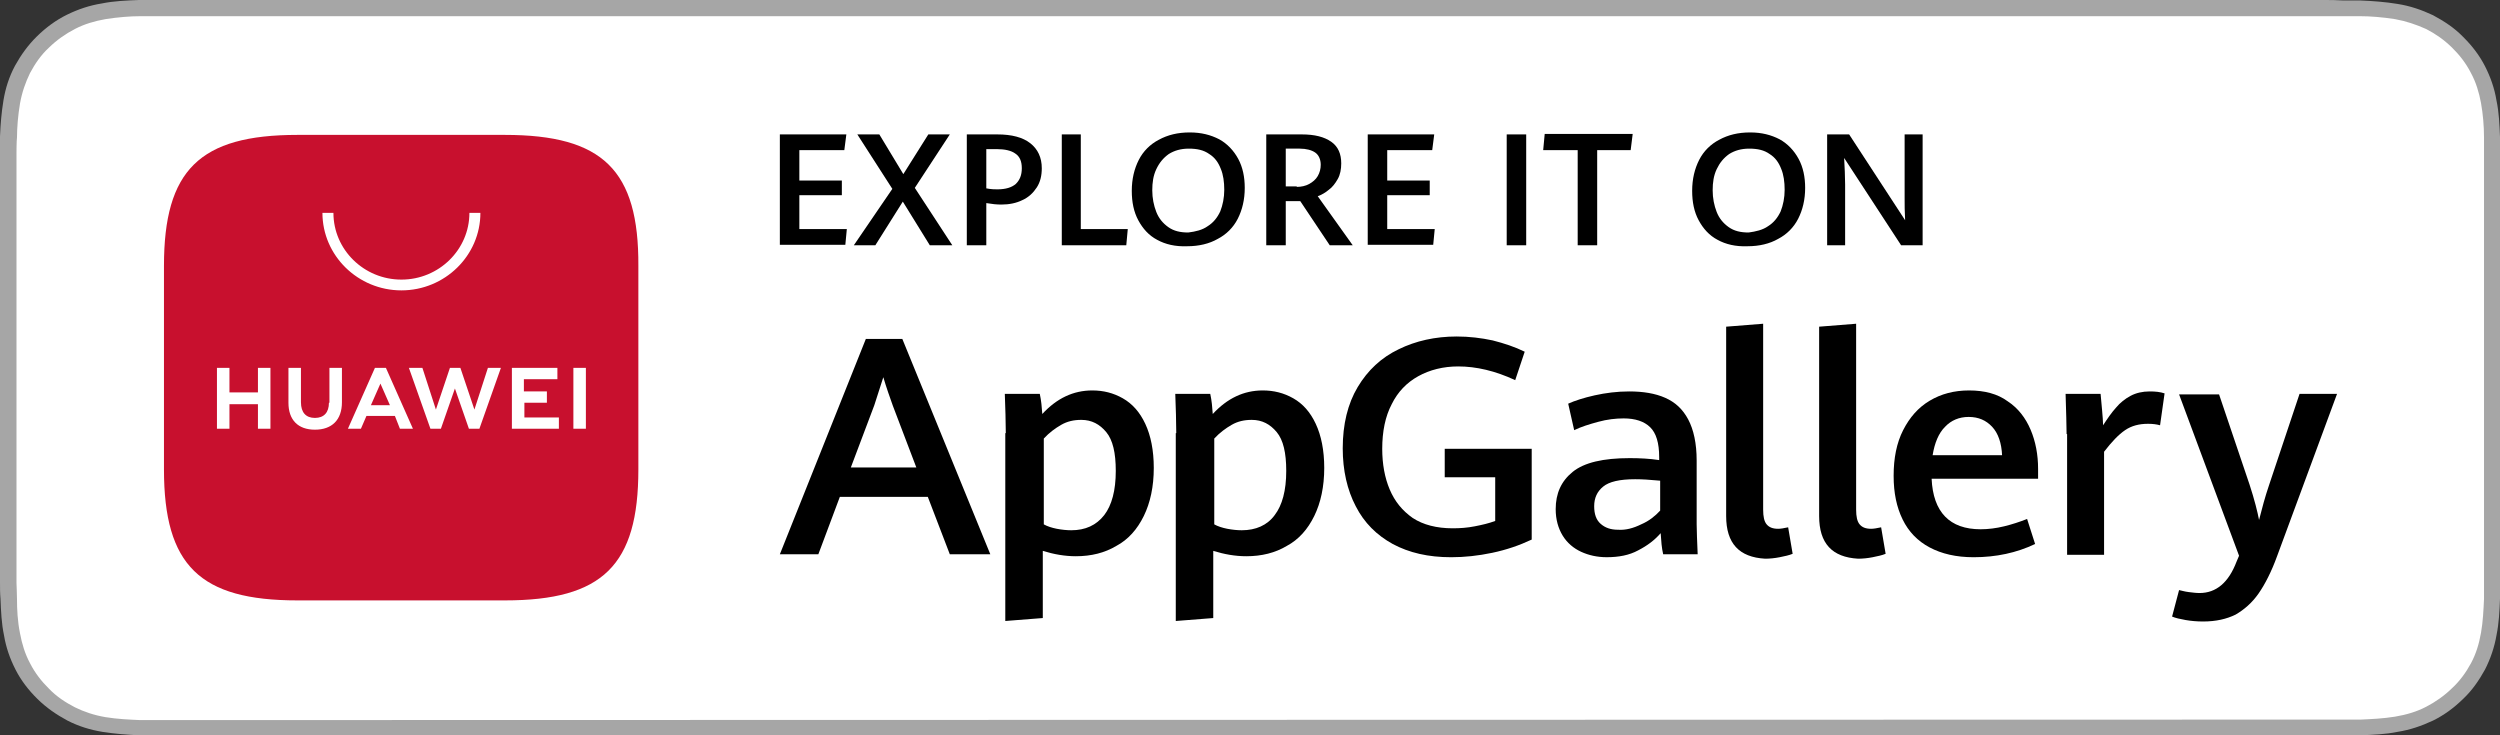 <svg width="119" height="35" viewBox="0 0 119 35" fill="none" xmlns="http://www.w3.org/2000/svg">
<rect x="0" y="0" width="119" height="35" fill="#333333" stroke="none"/>
<path d="M110.576 0H8.4C8.067 0 7.757 0 7.424 0C7.162 0 6.877 0 6.615 0C6.02 0.023 5.425 0.047 4.854 0.163C4.259 0.257 3.712 0.444 3.189 0.7C2.665 0.957 2.189 1.308 1.761 1.728C1.333 2.148 0.999 2.615 0.714 3.129C0.428 3.666 0.262 4.203 0.167 4.763C0.071 5.347 0.024 5.907 0 6.491C0 6.771 0 7.028 0 7.308C0 7.612 0 7.939 0 8.242V26.781C0 27.108 0 27.412 0 27.715C0 27.972 0 28.252 0.024 28.509C0.048 29.093 0.071 29.677 0.19 30.237C0.286 30.82 0.476 31.358 0.738 31.871C0.999 32.385 1.356 32.852 1.785 33.272C2.213 33.693 2.689 34.019 3.212 34.3C3.76 34.58 4.307 34.743 4.878 34.837C5.473 34.93 6.068 34.977 6.639 35C6.901 35 7.186 35 7.448 35C7.781 35 8.09 35 8.424 35H110.6C110.91 35 111.243 35 111.552 35C111.814 35 112.099 35 112.361 35C112.956 34.977 113.551 34.953 114.122 34.837C114.717 34.743 115.264 34.556 115.811 34.3C116.335 34.043 116.811 33.693 117.239 33.272C117.667 32.875 118.001 32.385 118.286 31.871C118.548 31.358 118.738 30.797 118.833 30.237C118.952 29.653 118.976 29.093 119 28.509C119 28.252 119 27.972 119 27.715C119 27.412 119 27.085 119 26.781V8.242C119 7.915 119 7.612 119 7.308C119 7.051 119 6.771 119 6.514C118.976 5.931 118.952 5.347 118.833 4.787C118.738 4.203 118.548 3.666 118.286 3.152C118.024 2.638 117.667 2.171 117.239 1.751C116.835 1.331 116.335 1.004 115.811 0.724C115.264 0.467 114.717 0.28 114.122 0.187C113.551 0.093 112.956 0.047 112.361 0.023C112.099 0.023 111.814 0.023 111.552 0.023C111.219 0 110.91 0 110.576 0Z" fill="#A6A6A6"/>
<path d="M7.448 34.276C7.186 34.276 6.925 34.276 6.663 34.276C6.163 34.253 5.592 34.23 5.021 34.136C4.474 34.043 3.998 33.88 3.569 33.669C3.117 33.436 2.689 33.156 2.332 32.782C1.975 32.432 1.666 32.035 1.428 31.568C1.19 31.124 1.047 30.657 0.952 30.144C0.833 29.56 0.809 28.976 0.809 28.533C0.809 28.346 0.785 27.739 0.785 27.739V7.308C0.785 7.308 0.785 6.701 0.809 6.538C0.809 6.094 0.857 5.487 0.952 4.927C1.047 4.39 1.214 3.923 1.428 3.479C1.666 3.036 1.951 2.615 2.332 2.265C2.689 1.915 3.117 1.611 3.569 1.378C4.022 1.144 4.497 1.004 5.021 0.911C5.616 0.817 6.211 0.771 6.663 0.771H7.448H111.552H112.361C112.813 0.771 113.408 0.817 114.003 0.911C114.527 1.004 115.003 1.168 115.478 1.378C115.931 1.611 116.335 1.891 116.716 2.265C117.073 2.615 117.382 3.012 117.62 3.479C117.858 3.923 118.001 4.39 118.096 4.904C118.191 5.441 118.239 6.001 118.239 6.538C118.239 6.771 118.239 7.052 118.239 7.308C118.239 7.635 118.239 7.939 118.239 8.242V26.781C118.239 27.085 118.239 27.412 118.239 27.715C118.239 27.996 118.239 28.252 118.239 28.509C118.215 29.023 118.191 29.583 118.096 30.12C118.001 30.657 117.858 31.124 117.62 31.568C117.382 32.012 117.073 32.432 116.716 32.759C116.359 33.109 115.931 33.413 115.478 33.646C115.026 33.88 114.55 34.02 114.003 34.113C113.432 34.206 112.861 34.23 112.361 34.253C112.1 34.253 111.838 34.253 111.576 34.253H110.624L7.448 34.276Z" fill="white"/>
<path d="M44.164 23.652H39.976L38.953 26.384H37.121L41.214 16.134H42.951L47.139 26.384H45.211L44.164 23.652ZM40.5 22.251H43.617L42.498 19.309C42.356 18.912 42.189 18.445 42.046 17.955C41.904 18.399 41.761 18.842 41.618 19.286L40.5 22.251Z" fill="black"/>
<path d="M47.876 20.617C47.876 20.056 47.852 19.426 47.829 18.749H49.494C49.566 19.076 49.59 19.379 49.613 19.706C50.303 18.959 51.089 18.585 51.993 18.585C52.516 18.585 52.992 18.702 53.444 18.959C53.896 19.216 54.253 19.613 54.515 20.173C54.777 20.733 54.92 21.434 54.92 22.275C54.92 23.162 54.753 23.932 54.444 24.563C54.134 25.193 53.706 25.683 53.135 25.987C52.588 26.314 51.945 26.477 51.208 26.477C50.684 26.477 50.161 26.384 49.637 26.221V29.419L47.852 29.559V20.617H47.876ZM52.564 24.516C52.921 24.049 53.111 23.349 53.111 22.415C53.111 21.551 52.968 20.944 52.659 20.57C52.35 20.197 51.969 19.986 51.469 19.986C51.112 19.986 50.803 20.056 50.517 20.22C50.232 20.383 49.946 20.593 49.685 20.874V24.96C49.851 25.053 50.065 25.123 50.303 25.17C50.541 25.216 50.779 25.24 50.993 25.24C51.66 25.24 52.183 25.006 52.564 24.516Z" fill="black"/>
<path d="M55.99 20.617C55.99 20.056 55.967 19.426 55.943 18.749H57.608C57.68 19.076 57.704 19.379 57.727 19.706C58.418 18.959 59.203 18.585 60.107 18.585C60.63 18.585 61.106 18.702 61.559 18.959C62.011 19.216 62.368 19.613 62.629 20.173C62.891 20.733 63.034 21.434 63.034 22.275C63.034 23.162 62.867 23.932 62.558 24.563C62.249 25.193 61.82 25.683 61.249 25.987C60.702 26.314 60.059 26.477 59.322 26.477C58.798 26.477 58.275 26.384 57.751 26.221V29.419L55.967 29.559V20.617H55.99ZM60.678 24.516C61.035 24.049 61.225 23.349 61.225 22.415C61.225 21.551 61.083 20.944 60.773 20.57C60.464 20.197 60.083 19.986 59.584 19.986C59.227 19.986 58.917 20.056 58.632 20.22C58.346 20.383 58.061 20.593 57.799 20.874V24.96C57.965 25.053 58.18 25.123 58.418 25.17C58.656 25.216 58.894 25.24 59.108 25.24C59.774 25.24 60.321 25.006 60.678 24.516Z" fill="black"/>
<path d="M66.294 25.894C65.532 25.474 64.938 24.89 64.533 24.096C64.129 23.326 63.914 22.392 63.914 21.341C63.914 20.197 64.152 19.216 64.628 18.422C65.104 17.628 65.746 17.021 66.579 16.624C67.388 16.227 68.316 16.017 69.34 16.017C69.934 16.017 70.506 16.087 71.053 16.204C71.6 16.344 72.1 16.508 72.576 16.741L72.124 18.095C71.172 17.652 70.268 17.442 69.411 17.442C68.697 17.442 68.055 17.605 67.507 17.909C66.96 18.212 66.532 18.656 66.246 19.239C65.937 19.823 65.794 20.547 65.794 21.364C65.794 22.088 65.913 22.742 66.151 23.302C66.389 23.863 66.746 24.306 67.246 24.656C67.745 24.983 68.388 25.147 69.149 25.147C69.506 25.147 69.839 25.123 70.196 25.053C70.553 24.983 70.862 24.913 71.172 24.797V22.718H68.769V21.364H72.909V25.684C72.314 25.964 71.695 26.174 71.029 26.314C70.363 26.454 69.72 26.524 69.078 26.524C67.983 26.524 67.079 26.314 66.294 25.894Z" fill="black"/>
<path d="M79.167 26.383C79.096 26.08 79.072 25.753 79.048 25.379C78.763 25.706 78.429 25.963 77.977 26.197C77.549 26.43 77.049 26.523 76.478 26.523C76.026 26.523 75.621 26.43 75.265 26.267C74.908 26.103 74.598 25.846 74.384 25.496C74.17 25.146 74.051 24.726 74.051 24.235C74.051 23.488 74.313 22.904 74.86 22.461C75.407 22.017 76.312 21.807 77.573 21.807C78.049 21.807 78.525 21.83 78.977 21.9V21.76C78.977 21.083 78.834 20.616 78.548 20.336C78.263 20.056 77.835 19.916 77.287 19.916C76.906 19.916 76.502 19.962 76.074 20.079C75.645 20.196 75.265 20.313 74.931 20.476L74.646 19.215C74.955 19.075 75.384 18.935 75.907 18.818C76.43 18.702 76.978 18.632 77.549 18.632C78.215 18.632 78.786 18.725 79.262 18.935C79.738 19.145 80.095 19.472 80.357 19.962C80.618 20.453 80.761 21.107 80.761 21.924V24.959C80.761 25.286 80.785 25.753 80.809 26.383H79.167ZM78.12 24.959C78.501 24.796 78.786 24.562 79.024 24.305V22.881C78.548 22.834 78.144 22.811 77.835 22.811C77.097 22.811 76.597 22.928 76.312 23.161C76.026 23.395 75.883 23.698 75.883 24.095C75.883 24.469 75.978 24.749 76.193 24.936C76.407 25.123 76.668 25.216 77.025 25.216C77.382 25.239 77.739 25.146 78.12 24.959Z" fill="black"/>
<path d="M82.165 24.563V15.55L83.926 15.41V24.259C83.926 24.586 83.974 24.82 84.093 24.96C84.212 25.1 84.378 25.17 84.64 25.17C84.759 25.17 84.902 25.146 85.116 25.1L85.33 26.361C85.163 26.431 84.949 26.477 84.711 26.524C84.473 26.571 84.236 26.594 84.021 26.594C82.784 26.524 82.165 25.87 82.165 24.563Z" fill="black"/>
<path d="M86.591 24.563V15.55L88.352 15.41V24.259C88.352 24.586 88.4 24.82 88.519 24.96C88.637 25.1 88.804 25.17 89.066 25.17C89.185 25.17 89.328 25.146 89.542 25.1L89.756 26.361C89.589 26.431 89.375 26.477 89.137 26.524C88.899 26.571 88.661 26.594 88.447 26.594C87.21 26.524 86.591 25.87 86.591 24.563Z" fill="black"/>
<path d="M97.037 22.788H91.945C92.016 24.376 92.802 25.193 94.277 25.193C94.634 25.193 95.015 25.146 95.395 25.053C95.776 24.96 96.133 24.843 96.49 24.703L96.871 25.894C95.99 26.314 95.015 26.524 93.944 26.524C93.111 26.524 92.421 26.361 91.85 26.057C91.279 25.754 90.85 25.31 90.565 24.726C90.279 24.142 90.137 23.465 90.137 22.648C90.137 21.808 90.279 21.084 90.589 20.477C90.898 19.87 91.303 19.403 91.85 19.076C92.397 18.749 93.016 18.585 93.73 18.585C94.467 18.585 95.086 18.749 95.562 19.099C96.062 19.426 96.418 19.893 96.656 20.453C96.894 21.014 97.013 21.644 97.013 22.321V22.788H97.037ZM95.3 21.691C95.276 21.084 95.11 20.617 94.824 20.313C94.539 20.01 94.182 19.846 93.706 19.846C93.254 19.846 92.873 20.01 92.588 20.313C92.278 20.617 92.088 21.084 91.993 21.668H95.3V21.691Z" fill="black"/>
<path d="M98.37 20.663C98.37 20.243 98.346 19.612 98.322 18.748H99.988C100.012 18.959 100.035 19.215 100.059 19.519C100.083 19.822 100.107 20.056 100.107 20.243C100.321 19.916 100.511 19.636 100.725 19.402C100.916 19.169 101.154 18.982 101.416 18.842C101.677 18.702 101.987 18.632 102.32 18.632C102.605 18.632 102.819 18.655 103.034 18.725L102.819 20.243C102.653 20.196 102.463 20.173 102.248 20.173C101.82 20.173 101.463 20.266 101.154 20.476C100.844 20.686 100.511 21.037 100.154 21.503V26.407H98.394V20.663H98.37Z" fill="black"/>
<path d="M104.033 29.513C103.771 29.466 103.557 29.419 103.391 29.349L103.724 28.088C103.843 28.112 103.985 28.158 104.176 28.182C104.366 28.205 104.533 28.228 104.699 28.228C105.484 28.228 106.079 27.738 106.46 26.734L106.579 26.454L103.724 18.772H105.627L107.079 23.068C107.317 23.792 107.459 24.376 107.531 24.749C107.674 24.189 107.816 23.652 108.007 23.092L109.458 18.749H111.243L108.388 26.477C108.126 27.201 107.816 27.808 107.507 28.252C107.198 28.695 106.817 29.022 106.413 29.256C105.984 29.466 105.484 29.583 104.866 29.583C104.58 29.583 104.295 29.559 104.033 29.513Z" fill="black"/>
<path d="M37.121 6.398H40.286L40.19 7.145H38.049V8.593H40.072V9.293H38.049V10.904H40.309L40.238 11.652H37.121V6.398Z" fill="black"/>
<path d="M42.475 8.99L40.809 6.398H41.856L42.998 8.289L44.188 6.398H45.211L43.545 8.943L45.33 11.675H44.259L42.974 9.597L41.666 11.675H40.642L42.475 8.99Z" fill="black"/>
<path d="M46.02 6.398H47.472C48.162 6.398 48.685 6.538 49.042 6.818C49.399 7.098 49.589 7.495 49.589 8.009C49.589 8.359 49.518 8.663 49.352 8.92C49.185 9.176 48.971 9.387 48.661 9.527C48.376 9.667 48.043 9.737 47.662 9.737C47.448 9.737 47.21 9.713 46.948 9.667V11.675H46.02V6.398ZM48.352 8.756C48.542 8.569 48.638 8.336 48.638 8.009C48.638 7.682 48.542 7.449 48.328 7.309C48.138 7.168 47.829 7.098 47.448 7.098H46.948V8.966C47.186 9.013 47.353 9.013 47.472 9.013C47.876 9.013 48.162 8.92 48.352 8.756Z" fill="black"/>
<path d="M50.517 6.398H51.446V10.904H53.682L53.611 11.675H50.541V6.398H50.517Z" fill="black"/>
<path d="M55.086 11.418C54.682 11.207 54.396 10.881 54.182 10.484C53.968 10.087 53.873 9.62 53.873 9.083C53.873 8.522 53.992 8.032 54.206 7.612C54.42 7.191 54.753 6.865 55.158 6.654C55.586 6.421 56.062 6.304 56.633 6.304C57.18 6.304 57.632 6.421 58.037 6.631C58.418 6.841 58.727 7.168 58.941 7.565C59.155 7.962 59.25 8.429 59.25 8.943C59.25 9.503 59.131 9.993 58.917 10.414C58.703 10.834 58.37 11.161 57.965 11.371C57.561 11.604 57.061 11.721 56.514 11.721C55.943 11.745 55.467 11.628 55.086 11.418ZM57.49 10.764C57.751 10.6 57.942 10.367 58.084 10.063C58.203 9.76 58.275 9.41 58.275 9.036C58.275 8.662 58.227 8.312 58.108 8.032C57.989 7.728 57.823 7.495 57.561 7.332C57.299 7.145 56.99 7.075 56.585 7.075C56.205 7.075 55.895 7.168 55.633 7.332C55.372 7.518 55.181 7.752 55.039 8.055C54.896 8.359 54.848 8.686 54.848 9.059C54.848 9.433 54.92 9.783 55.039 10.087C55.158 10.39 55.348 10.624 55.61 10.81C55.871 10.997 56.181 11.067 56.562 11.067C56.919 11.021 57.228 10.951 57.49 10.764Z" fill="black"/>
<path d="M60.274 6.398H61.963C62.582 6.398 63.034 6.515 63.367 6.748C63.7 6.982 63.843 7.332 63.843 7.776C63.843 8.056 63.795 8.313 63.676 8.523C63.557 8.733 63.414 8.92 63.248 9.036C63.081 9.176 62.915 9.27 62.724 9.34L64.39 11.675H63.296L61.892 9.573H61.202V11.675H60.274V6.398ZM61.725 8.896C61.939 8.896 62.153 8.85 62.32 8.756C62.486 8.663 62.629 8.546 62.724 8.383C62.82 8.219 62.867 8.032 62.867 7.846C62.867 7.589 62.772 7.379 62.605 7.262C62.439 7.145 62.177 7.075 61.868 7.075H61.202V8.873H61.725V8.896Z" fill="black"/>
<path d="M65.104 6.398H68.269L68.174 7.145H66.032V8.593H68.055V9.293H66.032V10.904H68.293L68.221 11.652H65.104V6.398Z" fill="black"/>
<path d="M71.719 6.398H72.647V11.675H71.719V6.398Z" fill="black"/>
<path d="M75.122 7.145H73.456L73.528 6.374H77.716L77.62 7.145H76.026V11.674H75.098V7.145H75.122Z" fill="black"/>
<path d="M81.761 11.418C81.356 11.207 81.071 10.881 80.856 10.484C80.642 10.087 80.547 9.62 80.547 9.083C80.547 8.522 80.666 8.032 80.88 7.612C81.094 7.191 81.427 6.865 81.832 6.654C82.26 6.421 82.736 6.304 83.307 6.304C83.855 6.304 84.307 6.421 84.711 6.631C85.092 6.841 85.401 7.168 85.615 7.565C85.83 7.962 85.925 8.429 85.925 8.943C85.925 9.503 85.806 9.993 85.592 10.414C85.378 10.834 85.044 11.161 84.64 11.371C84.235 11.604 83.736 11.721 83.188 11.721C82.617 11.745 82.141 11.628 81.761 11.418ZM84.164 10.764C84.426 10.6 84.616 10.367 84.759 10.063C84.878 9.76 84.949 9.41 84.949 9.036C84.949 8.662 84.902 8.312 84.783 8.032C84.664 7.728 84.497 7.495 84.235 7.332C83.974 7.145 83.664 7.075 83.26 7.075C82.879 7.075 82.57 7.168 82.308 7.332C82.046 7.518 81.856 7.752 81.713 8.055C81.57 8.359 81.523 8.686 81.523 9.059C81.523 9.433 81.594 9.783 81.713 10.087C81.832 10.39 82.022 10.624 82.284 10.81C82.546 10.997 82.855 11.067 83.236 11.067C83.569 11.021 83.902 10.951 84.164 10.764Z" fill="black"/>
<path d="M86.948 6.398H88.019L90.684 10.484C90.66 10.087 90.66 9.737 90.66 9.41V6.398H91.517V11.675H90.493L87.781 7.519C87.805 7.986 87.828 8.406 87.828 8.78V11.675H86.972V6.398H86.948Z" fill="black"/>
<path fill-rule="evenodd" clip-rule="evenodd" d="M24.033 6.421H14.158C9.494 6.421 7.805 8.102 7.805 12.655V22.345C7.805 26.921 9.518 28.579 14.158 28.579H24.033C28.697 28.579 30.386 26.898 30.386 22.345V12.655C30.41 8.102 28.697 6.421 24.033 6.421Z" fill="#C8102E"/>
<path d="M12.278 17.512H12.873V20.407H12.278V19.239H10.922V20.407H10.327V17.512H10.922V18.679H12.278V17.512ZM15.657 19.169C15.657 19.636 15.419 19.893 14.991 19.893C14.563 19.893 14.325 19.636 14.325 19.146V17.512H13.73V19.169C13.73 19.986 14.182 20.453 14.991 20.453C15.8 20.453 16.276 19.986 16.276 19.146V17.512H15.681V19.169H15.657ZM22.582 19.496L21.915 17.512H21.416L20.749 19.496L20.107 17.512H19.464L20.488 20.407H20.987L21.654 18.492L22.32 20.407H22.82L23.843 17.512H23.224L22.582 19.496ZM24.937 19.169H26.032V18.632H24.937V18.049H26.532V17.512H24.366V20.407H26.603V19.87H24.961V19.169H24.937ZM27.293 20.407H27.888V17.512H27.293V20.407ZM17.442 19.8L17.18 20.407H16.561L17.846 17.512H18.37L19.655 20.407H19.036L18.798 19.8H17.442ZM17.656 19.286H18.56L18.108 18.259L17.656 19.286Z" fill="white"/>
<path d="M19.107 13.822C17.037 13.822 15.348 12.164 15.348 10.133H15.871C15.871 11.884 17.323 13.309 19.107 13.309C20.892 13.309 22.344 11.884 22.344 10.133H22.867C22.867 12.164 21.178 13.822 19.107 13.822Z" fill="white"/>
</svg>

